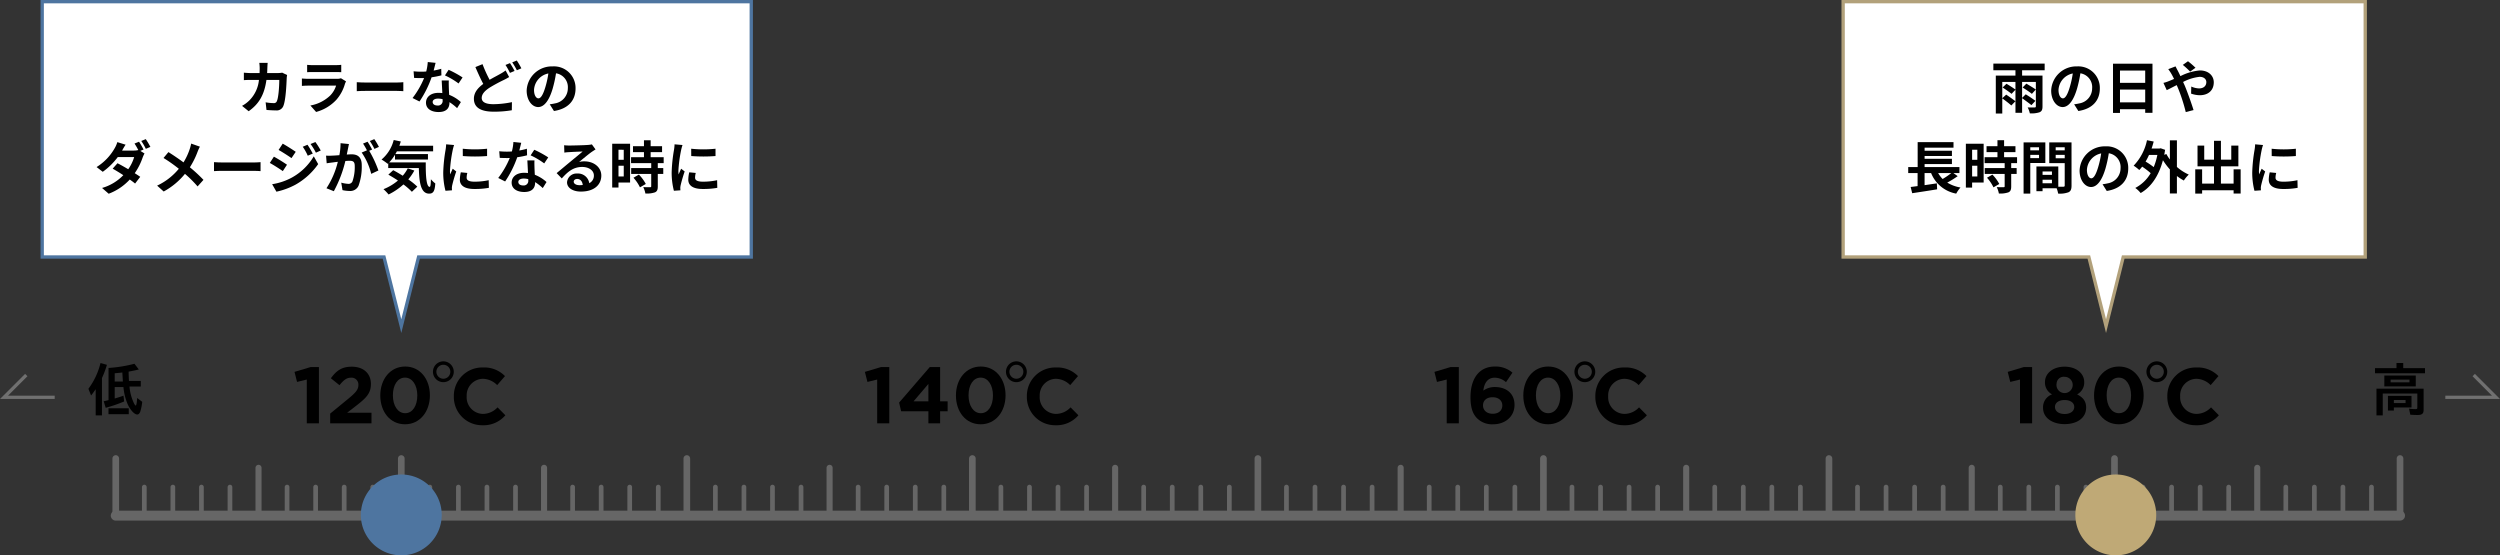 <svg xmlns="http://www.w3.org/2000/svg" width="752.412" height="167.142" viewBox="0 0 752.412 167.142">
  <rect x="0" y="0" width="752.412" height="167.142" fill="#333333" stroke="none"/>
  <g id="img-temperature" transform="translate(14109.207 -917.982)">
    <path id="パス_19454" data-name="パス 19454" d="M74.243,516.051H177.114l5.2,20.8,5.2-20.8H287.643V439.2H74.243Z" transform="translate(-14170.747 479.283)" fill="#fff" stroke="#4e75a0" stroke-miterlimit="10" stroke-width="1"/>
    <path id="パス_19455" data-name="パス 19455" d="M862.1,439.2H704.967v76.852h73.949l5.172,20.8,5.172-20.8H862.1Z" transform="translate(-14259.454 479.283)" fill="#fff" stroke="#b2a17b" stroke-miterlimit="10" stroke-width="1"/>
    <path id="パス_19512" data-name="パス 19512" d="M0,0V17.187" transform="translate(-13988.434 1055.979)" fill="none" stroke="#666" stroke-linecap="round" stroke-width="2"/>
    <path id="パス_19513" data-name="パス 19513" d="M0,0V17.187" transform="translate(-14074.369 1055.979)" fill="none" stroke="#666" stroke-linecap="round" stroke-width="2"/>
    <path id="パス_19514" data-name="パス 19514" d="M0,0V8.594" transform="translate(-14065.775 1064.573)" fill="none" stroke="#666" stroke-linecap="round" stroke-width="1.414"/>
    <path id="パス_19515" data-name="パス 19515" d="M0,0V8.594" transform="translate(-14057.182 1064.573)" fill="none" stroke="#666" stroke-linecap="round" stroke-width="1.414"/>
    <path id="パス_19516" data-name="パス 19516" d="M0,0V8.594" transform="translate(-14048.589 1064.573)" fill="none" stroke="#666" stroke-linecap="round" stroke-width="1.414"/>
    <path id="パス_19517" data-name="パス 19517" d="M0,0V8.594" transform="translate(-14039.995 1064.573)" fill="none" stroke="#666" stroke-linecap="round" stroke-width="1.414"/>
    <path id="パス_19518" data-name="パス 19518" d="M0,0V8.594" transform="translate(-14022.808 1064.573)" fill="none" stroke="#666" stroke-linecap="round" stroke-width="1.414"/>
    <path id="パス_19519" data-name="パス 19519" d="M0,0V8.594" transform="translate(-14014.214 1064.573)" fill="none" stroke="#666" stroke-linecap="round" stroke-width="1.414"/>
    <path id="パス_19520" data-name="パス 19520" d="M0,0V8.594" transform="translate(-14005.62 1064.573)" fill="none" stroke="#666" stroke-linecap="round" stroke-width="1.414"/>
    <path id="パス_19521" data-name="パス 19521" d="M0,0V8.594" transform="translate(-13997.027 1064.573)" fill="none" stroke="#666" stroke-linecap="round" stroke-width="1.414"/>
    <path id="パス_19522" data-name="パス 19522" d="M0,0V14.387" transform="translate(-14031.401 1058.78)" fill="none" stroke="#666" stroke-linecap="round" stroke-width="1.83"/>
    <path id="パス_19523" data-name="パス 19523" d="M0,0V17.187" transform="translate(-13902.498 1055.979)" fill="none" stroke="#666" stroke-linecap="round" stroke-width="2"/>
    <path id="パス_19524" data-name="パス 19524" d="M0,0V8.594" transform="translate(-13979.84 1064.573)" fill="none" stroke="#666" stroke-linecap="round" stroke-width="1.414"/>
    <path id="パス_19525" data-name="パス 19525" d="M0,0V8.594" transform="translate(-13971.246 1064.573)" fill="none" stroke="#666" stroke-linecap="round" stroke-width="1.414"/>
    <path id="パス_19526" data-name="パス 19526" d="M0,0V8.594" transform="translate(-13962.652 1064.573)" fill="none" stroke="#666" stroke-linecap="round" stroke-width="1.414"/>
    <path id="パス_19527" data-name="パス 19527" d="M0,0V8.594" transform="translate(-13954.06 1064.573)" fill="none" stroke="#666" stroke-linecap="round" stroke-width="1.414"/>
    <path id="パス_19528" data-name="パス 19528" d="M0,0V8.594" transform="translate(-13936.872 1064.573)" fill="none" stroke="#666" stroke-linecap="round" stroke-width="1.414"/>
    <path id="パス_19529" data-name="パス 19529" d="M0,0V8.594" transform="translate(-13928.278 1064.573)" fill="none" stroke="#666" stroke-linecap="round" stroke-width="1.414"/>
    <path id="パス_19530" data-name="パス 19530" d="M0,0V8.594" transform="translate(-13919.685 1064.573)" fill="none" stroke="#666" stroke-linecap="round" stroke-width="1.414"/>
    <path id="パス_19531" data-name="パス 19531" d="M0,0V8.594" transform="translate(-13911.091 1064.573)" fill="none" stroke="#666" stroke-linecap="round" stroke-width="1.414"/>
    <path id="パス_19532" data-name="パス 19532" d="M0,0V14.387" transform="translate(-13945.466 1058.78)" fill="none" stroke="#666" stroke-linecap="round" stroke-width="1.83"/>
    <path id="パス_19533" data-name="パス 19533" d="M0,0V17.187" transform="translate(-13816.562 1055.979)" fill="none" stroke="#666" stroke-linecap="round" stroke-width="2"/>
    <path id="パス_19534" data-name="パス 19534" d="M0,0V8.594" transform="translate(-13893.904 1064.573)" fill="none" stroke="#666" stroke-linecap="round" stroke-width="1.414"/>
    <path id="パス_19535" data-name="パス 19535" d="M0,0V8.594" transform="translate(-13885.311 1064.573)" fill="none" stroke="#666" stroke-linecap="round" stroke-width="1.414"/>
    <path id="パス_19536" data-name="パス 19536" d="M0,0V8.594" transform="translate(-13876.717 1064.573)" fill="none" stroke="#666" stroke-linecap="round" stroke-width="1.414"/>
    <path id="パス_19537" data-name="パス 19537" d="M0,0V8.594" transform="translate(-13868.123 1064.573)" fill="none" stroke="#666" stroke-linecap="round" stroke-width="1.414"/>
    <path id="パス_19538" data-name="パス 19538" d="M0,0V8.594" transform="translate(-13850.937 1064.573)" fill="none" stroke="#666" stroke-linecap="round" stroke-width="1.414"/>
    <path id="パス_19539" data-name="パス 19539" d="M0,0V8.594" transform="translate(-13842.343 1064.573)" fill="none" stroke="#666" stroke-linecap="round" stroke-width="1.414"/>
    <path id="パス_19540" data-name="パス 19540" d="M0,0V8.594" transform="translate(-13833.749 1064.573)" fill="none" stroke="#666" stroke-linecap="round" stroke-width="1.414"/>
    <path id="パス_19541" data-name="パス 19541" d="M0,0V8.594" transform="translate(-13825.155 1064.573)" fill="none" stroke="#666" stroke-linecap="round" stroke-width="1.414"/>
    <path id="パス_19542" data-name="パス 19542" d="M0,0V14.387" transform="translate(-13859.53 1058.78)" fill="none" stroke="#666" stroke-linecap="round" stroke-width="1.83"/>
    <path id="パス_19543" data-name="パス 19543" d="M0,0V17.187" transform="translate(-13730.626 1055.979)" fill="none" stroke="#666" stroke-linecap="round" stroke-width="2"/>
    <path id="パス_19544" data-name="パス 19544" d="M0,0V8.594" transform="translate(-13807.969 1064.573)" fill="none" stroke="#666" stroke-linecap="round" stroke-width="1.414"/>
    <path id="パス_19545" data-name="パス 19545" d="M0,0V8.594" transform="translate(-13799.375 1064.573)" fill="none" stroke="#666" stroke-linecap="round" stroke-width="1.414"/>
    <path id="パス_19546" data-name="パス 19546" d="M0,0V8.594" transform="translate(-13790.781 1064.573)" fill="none" stroke="#666" stroke-linecap="round" stroke-width="1.414"/>
    <path id="パス_19547" data-name="パス 19547" d="M0,0V8.594" transform="translate(-13782.188 1064.573)" fill="none" stroke="#666" stroke-linecap="round" stroke-width="1.414"/>
    <path id="パス_19548" data-name="パス 19548" d="M0,0V8.594" transform="translate(-13765.001 1064.573)" fill="none" stroke="#666" stroke-linecap="round" stroke-width="1.414"/>
    <path id="パス_19549" data-name="パス 19549" d="M0,0V8.594" transform="translate(-13756.407 1064.573)" fill="none" stroke="#666" stroke-linecap="round" stroke-width="1.414"/>
    <path id="パス_19550" data-name="パス 19550" d="M0,0V8.594" transform="translate(-13747.813 1064.573)" fill="none" stroke="#666" stroke-linecap="round" stroke-width="1.414"/>
    <path id="パス_19551" data-name="パス 19551" d="M0,0V8.594" transform="translate(-13739.22 1064.573)" fill="none" stroke="#666" stroke-linecap="round" stroke-width="1.414"/>
    <path id="パス_19552" data-name="パス 19552" d="M0,0V14.387" transform="translate(-13773.594 1058.78)" fill="none" stroke="#666" stroke-linecap="round" stroke-width="1.83"/>
    <path id="パス_19553" data-name="パス 19553" d="M0,0V17.187" transform="translate(-13644.69 1055.979)" fill="none" stroke="#666" stroke-linecap="round" stroke-width="2"/>
    <path id="パス_19554" data-name="パス 19554" d="M0,0V8.594" transform="translate(-13722.032 1064.573)" fill="none" stroke="#666" stroke-linecap="round" stroke-width="1.414"/>
    <path id="パス_19555" data-name="パス 19555" d="M0,0V8.594" transform="translate(-13713.439 1064.573)" fill="none" stroke="#666" stroke-linecap="round" stroke-width="1.414"/>
    <path id="パス_19556" data-name="パス 19556" d="M0,0V8.594" transform="translate(-13704.846 1064.573)" fill="none" stroke="#666" stroke-linecap="round" stroke-width="1.414"/>
    <path id="パス_19557" data-name="パス 19557" d="M0,0V8.594" transform="translate(-13696.252 1064.573)" fill="none" stroke="#666" stroke-linecap="round" stroke-width="1.414"/>
    <path id="パス_19558" data-name="パス 19558" d="M0,0V8.594" transform="translate(-13679.064 1064.573)" fill="none" stroke="#666" stroke-linecap="round" stroke-width="1.414"/>
    <path id="パス_19559" data-name="パス 19559" d="M0,0V8.594" transform="translate(-13670.472 1064.573)" fill="none" stroke="#666" stroke-linecap="round" stroke-width="1.414"/>
    <path id="パス_19560" data-name="パス 19560" d="M0,0V8.594" transform="translate(-13661.878 1064.573)" fill="none" stroke="#666" stroke-linecap="round" stroke-width="1.414"/>
    <path id="パス_19561" data-name="パス 19561" d="M0,0V8.594" transform="translate(-13653.284 1064.573)" fill="none" stroke="#666" stroke-linecap="round" stroke-width="1.414"/>
    <path id="パス_19562" data-name="パス 19562" d="M0,0V14.387" transform="translate(-13687.658 1058.78)" fill="none" stroke="#666" stroke-linecap="round" stroke-width="1.83"/>
    <path id="パス_19563" data-name="パス 19563" d="M0,0V17.187" transform="translate(-13558.755 1055.979)" fill="none" stroke="#666" stroke-linecap="round" stroke-width="2"/>
    <path id="パス_19564" data-name="パス 19564" d="M0,0V8.594" transform="translate(-13636.097 1064.573)" fill="none" stroke="#666" stroke-linecap="round" stroke-width="1.414"/>
    <path id="パス_19565" data-name="パス 19565" d="M0,0V8.594" transform="translate(-13627.503 1064.573)" fill="none" stroke="#666" stroke-linecap="round" stroke-width="1.414"/>
    <path id="パス_19566" data-name="パス 19566" d="M0,0V8.594" transform="translate(-13618.91 1064.573)" fill="none" stroke="#666" stroke-linecap="round" stroke-width="1.414"/>
    <path id="パス_19567" data-name="パス 19567" d="M0,0V8.594" transform="translate(-13610.316 1064.573)" fill="none" stroke="#666" stroke-linecap="round" stroke-width="1.414"/>
    <path id="パス_19568" data-name="パス 19568" d="M0,0V8.594" transform="translate(-13593.129 1064.573)" fill="none" stroke="#666" stroke-linecap="round" stroke-width="1.414"/>
    <path id="パス_19569" data-name="パス 19569" d="M0,0V8.594" transform="translate(-13584.535 1064.573)" fill="none" stroke="#666" stroke-linecap="round" stroke-width="1.414"/>
    <path id="パス_19570" data-name="パス 19570" d="M0,0V8.594" transform="translate(-13575.942 1064.573)" fill="none" stroke="#666" stroke-linecap="round" stroke-width="1.414"/>
    <path id="パス_19571" data-name="パス 19571" d="M0,0V8.594" transform="translate(-13567.349 1064.573)" fill="none" stroke="#666" stroke-linecap="round" stroke-width="1.414"/>
    <path id="パス_19572" data-name="パス 19572" d="M0,0V14.387" transform="translate(-13601.723 1058.78)" fill="none" stroke="#666" stroke-linecap="round" stroke-width="1.83"/>
    <path id="パス_19573" data-name="パス 19573" d="M0,0V17.187" transform="translate(-13472.819 1055.979)" fill="none" stroke="#666" stroke-linecap="round" stroke-width="2"/>
    <path id="パス_19574" data-name="パス 19574" d="M0,0V8.594" transform="translate(-13550.161 1064.573)" fill="none" stroke="#666" stroke-linecap="round" stroke-width="1.414"/>
    <path id="パス_19575" data-name="パス 19575" d="M0,0V8.594" transform="translate(-13541.567 1064.573)" fill="none" stroke="#666" stroke-linecap="round" stroke-width="1.414"/>
    <path id="パス_19576" data-name="パス 19576" d="M0,0V8.594" transform="translate(-13532.974 1064.573)" fill="none" stroke="#666" stroke-linecap="round" stroke-width="1.414"/>
    <path id="パス_19577" data-name="パス 19577" d="M0,0V8.594" transform="translate(-13524.381 1064.573)" fill="none" stroke="#666" stroke-linecap="round" stroke-width="1.414"/>
    <path id="パス_19578" data-name="パス 19578" d="M0,0V8.594" transform="translate(-13507.193 1064.573)" fill="none" stroke="#666" stroke-linecap="round" stroke-width="1.414"/>
    <path id="パス_19579" data-name="パス 19579" d="M0,0V8.594" transform="translate(-13498.6 1064.573)" fill="none" stroke="#666" stroke-linecap="round" stroke-width="1.414"/>
    <path id="パス_19580" data-name="パス 19580" d="M0,0V8.594" transform="translate(-13490.006 1064.573)" fill="none" stroke="#666" stroke-linecap="round" stroke-width="1.414"/>
    <path id="パス_19581" data-name="パス 19581" d="M0,0V8.594" transform="translate(-13481.413 1064.573)" fill="none" stroke="#666" stroke-linecap="round" stroke-width="1.414"/>
    <path id="パス_19582" data-name="パス 19582" d="M0,0V14.387" transform="translate(-13515.787 1058.78)" fill="none" stroke="#666" stroke-linecap="round" stroke-width="1.83"/>
    <path id="パス_19583" data-name="パス 19583" d="M0,0V17.187" transform="translate(-13386.883 1055.979)" fill="none" stroke="#666" stroke-linecap="round" stroke-width="2"/>
    <path id="パス_19584" data-name="パス 19584" d="M0,0V8.594" transform="translate(-13464.226 1064.573)" fill="none" stroke="#666" stroke-linecap="round" stroke-width="1.414"/>
    <path id="パス_19585" data-name="パス 19585" d="M0,0V8.594" transform="translate(-13455.632 1064.573)" fill="none" stroke="#666" stroke-linecap="round" stroke-width="1.414"/>
    <path id="パス_19586" data-name="パス 19586" d="M0,0V8.594" transform="translate(-13447.038 1064.573)" fill="none" stroke="#666" stroke-linecap="round" stroke-width="1.414"/>
    <path id="パス_19587" data-name="パス 19587" d="M0,0V8.594" transform="translate(-13438.444 1064.573)" fill="none" stroke="#666" stroke-linecap="round" stroke-width="1.414"/>
    <path id="パス_19588" data-name="パス 19588" d="M0,0V8.594" transform="translate(-13421.258 1064.573)" fill="none" stroke="#666" stroke-linecap="round" stroke-width="1.414"/>
    <path id="パス_19589" data-name="パス 19589" d="M0,0V8.594" transform="translate(-13412.664 1064.573)" fill="none" stroke="#666" stroke-linecap="round" stroke-width="1.414"/>
    <path id="パス_19590" data-name="パス 19590" d="M0,0V8.594" transform="translate(-13404.07 1064.573)" fill="none" stroke="#666" stroke-linecap="round" stroke-width="1.414"/>
    <path id="パス_19591" data-name="パス 19591" d="M0,0V8.594" transform="translate(-13395.477 1064.573)" fill="none" stroke="#666" stroke-linecap="round" stroke-width="1.414"/>
    <path id="パス_19592" data-name="パス 19592" d="M0,0V14.387" transform="translate(-13429.852 1058.78)" fill="none" stroke="#666" stroke-linecap="round" stroke-width="1.83"/>
    <path id="パス_19593" data-name="パス 19593" d="M0,0H687.486" transform="translate(-14074.369 1073.166)" fill="none" stroke="#666" stroke-linecap="round" stroke-width="3"/>
    <path id="パス_19456" data-name="パス 19456" d="M92.612,573.651l-.123.158c-.648.929-.876,1.243-1.262,1.717l-.805-2.015a21.484,21.484,0,0,0,3.644-7.76l1.927.543a27.942,27.942,0,0,1-1.489,3.977v11.246H92.612Zm9.583,4.4A17,17,0,0,1,100.968,573H98.34v3.435c.963-.281,1.91-.578,2.645-.859l.192,1.751a45.692,45.692,0,0,1-5.553,1.909l-.6-1.979c.351-.07.771-.158,1.454-.333v-9.688a40.478,40.478,0,0,0,7.8-1.261l1.314,1.717c-.841.227-1.892.437-3.066.648,0,.666.035,1.647.1,2.8h3.557v1.682h-3.4a14.356,14.356,0,0,0,1.419,5.186c.211.368.351.542.455.542.193,0,.351-.77.438-2.276l1.524,1.156a14.222,14.222,0,0,1-.6,2.978c-.21.543-.525.841-.893.841C104.261,581.255,103,579.871,102.194,578.049Zm-5.728,1.314h6.1v1.787h-6.1Zm4.327-8.042c-.052-.77-.1-1.664-.157-2.715-.877.1-1.787.192-2.3.228v2.487Z" transform="translate(-14173.022 461.484)"/>
    <path id="パス_19457" data-name="パス 19457" d="M157.792,464.3a7.439,7.439,0,0,0-.12.912c-.069,1.856-.275,6.652-1.014,8.406a2.117,2.117,0,0,1-2.218,1.323c-.98,0-2.011-.069-2.853-.137l-.258-2.3a14.148,14.148,0,0,0,2.406.242.914.914,0,0,0,.98-.6c.5-1.082.722-4.52.722-6.378H151.57c-.637,4.539-2.27,7.237-5.347,9.421l-1.994-1.616a9.856,9.856,0,0,0,2.252-1.684,10.116,10.116,0,0,0,2.837-6.121h-2.27c-.584,0-1.53,0-2.269.07v-2.252c.722.07,1.616.12,2.269.12h2.459c.017-.481.034-.981.034-1.5a12.707,12.707,0,0,0-.12-1.581h2.527c-.052.394-.085,1.117-.1,1.529-.017.534-.034,1.049-.069,1.548h3.231a8.3,8.3,0,0,0,1.307-.12Z" transform="translate(-14180.59 476.269)"/>
    <path id="パス_19458" data-name="パス 19458" d="M178.477,466.31a6.359,6.359,0,0,0-.327.722,12.355,12.355,0,0,1-2.544,4.762,12.874,12.874,0,0,1-6.138,3.713l-1.72-1.943a11.586,11.586,0,0,0,5.966-3.008,7.443,7.443,0,0,0,1.77-2.974h-8.3c-.412,0-1.272.017-1.994.086v-2.235c.722.07,1.461.1,1.994.1h8.51a3.6,3.6,0,0,0,1.255-.173Zm-11.707-4.986a14.5,14.5,0,0,0,1.788.087h6.619a16.2,16.2,0,0,0,1.856-.087v2.218c-.464-.034-1.272-.051-1.891-.051h-6.584c-.55,0-1.29.016-1.788.051Z" transform="translate(-14183.538 476.171)"/>
    <path id="パス_19459" data-name="パス 19459" d="M184.409,467.406c.619.052,1.873.1,2.767.1h9.232c.791,0,1.564-.069,2.011-.1v2.7c-.413-.018-1.289-.087-2.011-.087h-9.232c-.98,0-2.131.034-2.767.087Z" transform="translate(-14186.241 475.316)"/>
    <path id="パス_19460" data-name="パス 19460" d="M212.63,464.351a25.192,25.192,0,0,1-2.957.584,31.4,31.4,0,0,1-3.645,7.288l-2.08-1.048a26,26,0,0,0,3.473-6.017c-.293.018-.584.018-.877.018-.7,0-1.392-.018-2.131-.052l-.155-1.994a21.406,21.406,0,0,0,2.269.12c.5,0,1.014-.017,1.53-.052a14.442,14.442,0,0,0,.465-2.853l2.355.241c-.137.55-.344,1.409-.584,2.32a17.991,17.991,0,0,0,2.287-.533Zm2.234,1.53c-.052.722-.017,1.427,0,2.183.017.482.052,1.307.1,2.149a11.335,11.335,0,0,1,3.524,2.183l-1.134,1.823a15.151,15.151,0,0,0-2.3-1.8v.154c0,1.582-.86,2.82-3.284,2.82-2.115,0-3.782-.946-3.782-2.82,0-1.667,1.392-2.956,3.765-2.956.4,0,.791.034,1.152.069-.052-1.272-.138-2.768-.189-3.8Zm-1.873,5.639a6.022,6.022,0,0,0-1.375-.173c-.981,0-1.616.412-1.616,1.014,0,.636.533,1.066,1.461,1.066a1.377,1.377,0,0,0,1.53-1.58Zm4.8-4.728a22.754,22.754,0,0,0-4.091-2.424l1.1-1.685a30.74,30.74,0,0,1,4.2,2.3Z" transform="translate(-14188.989 476.309)"/>
    <path id="パス_19461" data-name="パス 19461" d="M236.035,464.789c-.516.31-1.048.6-1.684.912a46.8,46.8,0,0,0-4.212,2.286c-1.409.928-2.355,1.909-2.355,3.095,0,1.221,1.17,1.873,3.542,1.873a28.524,28.524,0,0,0,5.552-.618l-.034,2.441a31.375,31.375,0,0,1-5.466.43c-3.387,0-5.948-.946-5.948-3.886,0-1.874,1.186-3.266,2.819-4.469-.773-1.444-1.6-3.266-2.372-5.071l2.149-.877a39.8,39.8,0,0,0,2.131,4.71c1.256-.738,2.459-1.34,3.249-1.8a11.231,11.231,0,0,0,1.564-1.014Zm.259-4.194a25.386,25.386,0,0,1,1.375,2.355l-1.392.585a20.644,20.644,0,0,0-1.341-2.39Zm2.045-.791a23.111,23.111,0,0,1,1.376,2.355l-1.359.584a18.222,18.222,0,0,0-1.392-2.372Z" transform="translate(-14192.01 476.385)"/>
    <path id="パス_19462" data-name="パス 19462" d="M250.853,473.279c.653-.085,1.135-.172,1.582-.275a4.608,4.608,0,0,0,3.868-4.555,4.214,4.214,0,0,0-3.559-4.5,36.964,36.964,0,0,1-1.014,4.624c-1.014,3.438-2.493,5.535-4.349,5.535-1.874,0-3.473-2.079-3.473-4.95a7.591,7.591,0,0,1,7.839-7.289,6.5,6.5,0,0,1,6.876,6.652c0,3.577-2.2,6.12-6.5,6.773Zm-1.323-5.157a27.315,27.315,0,0,0,.911-4.125,5.336,5.336,0,0,0-4.315,4.934c0,1.719.688,2.561,1.323,2.561C248.155,471.492,248.843,470.426,249.53,468.122Z" transform="translate(-14194.609 476.095)"/>
    <path id="パス_19463" data-name="パス 19463" d="M106.457,490.886l1.255.773a9.275,9.275,0,0,0-.567,1.238,18.782,18.782,0,0,1-2.373,4.693c.637.412,1.221.791,1.651,1.1l-1.548,2.028c-.412-.361-.98-.773-1.6-1.22a16.529,16.529,0,0,1-6.344,4.281l-1.994-1.737a14.362,14.362,0,0,0,6.394-3.851c-1.152-.756-2.32-1.461-3.2-1.959L99.58,494.6c.911.464,2.081,1.117,3.232,1.805a12.533,12.533,0,0,0,1.787-3.662H99.666a20.536,20.536,0,0,1-4.521,4.435l-1.856-1.427a15.944,15.944,0,0,0,5.466-5.707,7.939,7.939,0,0,0,.773-1.8l2.493.773c-.412.6-.842,1.375-1.049,1.753l-.017.017h3.525a5.661,5.661,0,0,0,1.358-.155,19.4,19.4,0,0,0-1.135-1.959l1.359-.551a25.294,25.294,0,0,1,1.358,2.356Zm1.633-3.541a22.567,22.567,0,0,1,1.392,2.337l-1.375.585a16.364,16.364,0,0,0-1.375-2.373Z" transform="translate(-14173.426 472.511)"/>
    <path id="パス_19464" data-name="パス 19464" d="M127.365,489.832a13.614,13.614,0,0,0-.7,1.531,24.543,24.543,0,0,1-2.321,4.675,44.634,44.634,0,0,1,4.091,3.782l-1.77,1.977a34.386,34.386,0,0,0-3.8-3.782,21.485,21.485,0,0,1-6.4,5.312l-1.977-1.77a18.751,18.751,0,0,0,6.532-5.071,44.49,44.49,0,0,0-4.607-3.25l1.479-1.77c1.375.86,3.145,2.063,4.538,3.095a18.722,18.722,0,0,0,1.891-4.074,12.4,12.4,0,0,0,.412-1.582Z" transform="translate(-14176.407 472.292)"/>
    <path id="パス_19465" data-name="パス 19465" d="M134.409,495.406c.619.052,1.873.1,2.767.1h9.232c.791,0,1.564-.069,2.011-.1v2.7c-.412-.018-1.289-.087-2.011-.087h-9.232c-.98,0-2.131.034-2.767.087Z" transform="translate(-14179.209 471.378)"/>
    <path id="パス_19466" data-name="パス 19466" d="M159.123,495.187l-1.255,1.925c-.98-.688-2.768-1.84-3.92-2.458l1.237-1.892C156.355,493.382,158.247,494.568,159.123,495.187Zm1.375,3.919a17.4,17.4,0,0,0,6.688-6.447L168.509,495a20.73,20.73,0,0,1-6.824,6.189,21.636,21.636,0,0,1-5.742,2.114l-1.289-2.252A18.438,18.438,0,0,0,160.5,499.106Zm1.256-7.8-1.273,1.891c-.962-.67-2.75-1.822-3.885-2.458l1.238-1.891C158.969,489.462,160.859,490.682,161.754,491.3Zm5.123.533-1.5.637a15.5,15.5,0,0,0-1.512-2.7l1.427-.6A25.88,25.88,0,0,1,166.876,491.834Zm2.406-.928-1.461.653a16.517,16.517,0,0,0-1.616-2.612l1.461-.6A22.1,22.1,0,0,1,169.283,490.906Z" transform="translate(-14181.957 472.371)"/>
    <path id="パス_19467" data-name="パス 19467" d="M180.542,488.822c-.1.448-.206.981-.292,1.41-.1.516-.241,1.134-.361,1.753.567-.034,1.083-.069,1.427-.069,1.805,0,3.077.808,3.077,3.249a16.648,16.648,0,0,1-.962,6.206,2.72,2.72,0,0,1-2.8,1.564,9.636,9.636,0,0,1-2.029-.241l-.378-2.252a9.93,9.93,0,0,0,2.1.361,1.252,1.252,0,0,0,1.273-.74,13,13,0,0,0,.687-4.658c0-1.359-.584-1.548-1.65-1.548-.276,0-.688.034-1.17.069a36.884,36.884,0,0,1-3.473,9.094l-2.217-.894a25.285,25.285,0,0,0,3.421-7.959c-.6.069-1.135.138-1.462.189-.481.052-1.358.172-1.891.258l-.19-2.3a15.824,15.824,0,0,0,1.806,0c.533-.018,1.341-.069,2.2-.138a18.784,18.784,0,0,0,.36-3.61Zm6.1,2.029a33.834,33.834,0,0,1,2.768,5.93l-2.166,1.015a19.276,19.276,0,0,0-2.871-6.412l1.582-.67a19.1,19.1,0,0,0-1.17-2.029l1.359-.567c.43.636,1.031,1.72,1.375,2.356Zm1.564-.567a17.093,17.093,0,0,0-1.392-2.372l1.358-.567a20.14,20.14,0,0,1,1.392,2.337Z" transform="translate(-14184.728 472.511)"/>
    <path id="パス_19468" data-name="パス 19468" d="M206.394,494.383c-.034,4.126.189,7.374,1.186,7.374.258-.016.327-.91.361-2.3a8.273,8.273,0,0,0,1.324,1.271c-.156,2.149-.516,3.061-1.84,3.061-2.509,0-3.009-3.284-3.112-7.685H195.1v-1.427l-.155.138a16.973,16.973,0,0,0-1.857-1.29,11.3,11.3,0,0,0,3.663-5.878l2.131.446c-.137.43-.275.86-.43,1.273h10.159v1.7H197.7c-.138.275-.293.551-.447.808h9.8v1.65h-9.919V492.08a13.758,13.758,0,0,1-1.737,2.3Zm-3.438,2.459a15.543,15.543,0,0,1-1.822,2.664,19.741,19.741,0,0,1,2.716,2.184l-1.633,1.547a19.692,19.692,0,0,0-2.545-2.217,19.178,19.178,0,0,1-4.47,3.026,13.4,13.4,0,0,0-1.53-1.6,15.256,15.256,0,0,0,4.349-2.6c-.981-.654-1.977-1.256-2.888-1.771l1.461-1.341c.894.464,1.891,1.048,2.871,1.667a11.248,11.248,0,0,0,1.513-2.217Z" transform="translate(-14187.462 472.469)"/>
    <path id="パス_19469" data-name="パス 19469" d="M217.955,489.37a14.382,14.382,0,0,0-.413,1.513,42.093,42.093,0,0,0-.825,6.241,8.214,8.214,0,0,0,.069,1.1c.241-.6.516-1.169.756-1.72l1.066.826a40.656,40.656,0,0,0-1.22,4.176,5.033,5.033,0,0,0-.1.791c.017.189.017.464.035.706l-1.96.137a21.737,21.737,0,0,1-.67-5.57,47.2,47.2,0,0,1,.7-6.738,12.717,12.717,0,0,0,.172-1.667Zm3.987,8.407a5.635,5.635,0,0,0-.205,1.427c0,.757.653,1.2,2.372,1.2a19.617,19.617,0,0,0,4.263-.446l.052,2.3a23.662,23.662,0,0,1-4.4.344c-2.94,0-4.332-1.066-4.332-2.8a10.5,10.5,0,0,1,.292-2.217Zm5.948-7.289v2.2a47.335,47.335,0,0,1-7.306,0l-.017-2.2A34.746,34.746,0,0,0,227.891,490.488Z" transform="translate(-14190.5 472.255)"/>
    <path id="パス_19470" data-name="パス 19470" d="M242.63,492.35a25.173,25.173,0,0,1-2.957.584,31.392,31.392,0,0,1-3.645,7.288l-2.08-1.048a26,26,0,0,0,3.473-6.017c-.293.018-.584.018-.877.018-.7,0-1.392-.018-2.131-.052l-.155-1.994a21.419,21.419,0,0,0,2.269.121c.5,0,1.014-.018,1.53-.052a14.442,14.442,0,0,0,.465-2.853l2.355.241c-.137.55-.344,1.409-.584,2.32a18,18,0,0,0,2.287-.533Zm2.234,1.53c-.052.722-.017,1.427,0,2.183.017.482.052,1.307.1,2.149a11.334,11.334,0,0,1,3.524,2.183l-1.134,1.823a15.151,15.151,0,0,0-2.3-1.8v.154c0,1.582-.86,2.82-3.284,2.82-2.115,0-3.782-.946-3.782-2.82,0-1.667,1.392-2.956,3.765-2.956.4,0,.791.034,1.152.069-.052-1.272-.138-2.768-.189-3.8Zm-1.873,5.639a6.022,6.022,0,0,0-1.375-.173c-.981,0-1.616.413-1.616,1.014,0,.636.533,1.066,1.461,1.066a1.377,1.377,0,0,0,1.531-1.58Zm4.8-4.728a22.754,22.754,0,0,0-4.091-2.424l1.1-1.684a30.649,30.649,0,0,1,4.2,2.3Z" transform="translate(-14193.209 472.371)"/>
    <path id="パス_19471" data-name="パス 19471" d="M266.116,490.7q-.619.387-1.187.774c-.911.635-2.7,2.148-3.764,3.008a5.722,5.722,0,0,1,1.6-.189c2.888,0,5.088,1.806,5.088,4.28,0,2.682-2.046,4.813-6.154,4.813-2.373,0-4.161-1.083-4.161-2.784a2.861,2.861,0,0,1,3.06-2.648,3.427,3.427,0,0,1,3.627,2.905,2.481,2.481,0,0,0,1.393-2.321c0-1.531-1.548-2.562-3.524-2.562-2.613,0-4.315,1.393-6.138,3.455l-1.547-1.6c1.2-.981,3.248-2.716,4.263-3.541.945-.791,2.716-2.218,3.559-2.956-.877.016-3.215.119-4.109.188a11.229,11.229,0,0,0-1.392.138l-.069-2.218a15.311,15.311,0,0,0,1.548.087c.894,0,4.538-.087,5.5-.172a8.308,8.308,0,0,0,1.306-.172Zm-3.851,10.709c-.1-1.1-.74-1.822-1.668-1.822-.636,0-1.048.379-1.048.809,0,.636.722,1.066,1.72,1.066A8.977,8.977,0,0,0,262.265,501.407Z" transform="translate(-14196.086 472.253)"/>
    <path id="パス_19472" data-name="パス 19472" d="M279.249,500.463h-3.49v1.512h-1.891v-13.2h5.38Zm-3.49-9.868v3.026h1.582V490.6Zm1.582,8.045v-3.232H275.76v3.232Zm10.245-4.023V496.1h1.65v1.77h-1.65v3.748c0,.98-.189,1.5-.859,1.8a7.611,7.611,0,0,1-2.871.345,6.912,6.912,0,0,0-.653-1.927c.825.035,1.788.035,2.045.035.276,0,.362-.07.362-.309v-3.7h-6.034V496.1h6.034v-1.479h-6.069V492.83h3.885v-1.513h-3.3V489.53h3.3v-1.8h2.012v1.8h3.438v1.787h-3.438v1.513h3.92v1.787Zm-5.691,3.455a11.827,11.827,0,0,1,2.081,2.82l-1.753,1.014a12.144,12.144,0,0,0-1.96-2.888Z" transform="translate(-14198.823 472.458)"/>
    <path id="パス_19473" data-name="パス 19473" d="M297.955,489.37a14.381,14.381,0,0,0-.413,1.513,42.091,42.091,0,0,0-.825,6.241,8.212,8.212,0,0,0,.069,1.1c.241-.6.516-1.169.756-1.72l1.066.826a40.653,40.653,0,0,0-1.22,4.176,5.031,5.031,0,0,0-.1.791c.017.189.017.464.035.706l-1.96.137a21.739,21.739,0,0,1-.67-5.57,47.207,47.207,0,0,1,.7-6.738,12.717,12.717,0,0,0,.172-1.667Zm3.987,8.407a5.637,5.637,0,0,0-.205,1.427c0,.757.653,1.2,2.372,1.2a19.616,19.616,0,0,0,4.263-.446l.052,2.3a23.662,23.662,0,0,1-4.4.344c-2.94,0-4.332-1.066-4.332-2.8a10.5,10.5,0,0,1,.292-2.217Zm5.948-7.289v2.2a47.336,47.336,0,0,1-7.306,0l-.017-2.2A34.746,34.746,0,0,0,307.891,490.488Z" transform="translate(-14201.751 472.255)"/>
    <path id="パス_19474" data-name="パス 19474" d="M766.23,462.9v1.6h6.138v9.265c0,.98-.205,1.462-.889,1.771a7.712,7.712,0,0,1-2.924.327,7.03,7.03,0,0,0-.65-1.787c.837.034,1.812.034,2.086.016.29-.016.376-.086.376-.344V466.4H766.23v4.812l1.094-1.084c.907.568,2.24,1.445,2.907,1.977l-1.2,1.289c-.632-.532-1.9-1.443-2.8-2.1v4.4h-2v-6.945L763.048,470c-.6-.515-1.812-1.34-2.685-1.925l1.164-1.117c.837.5,2.035,1.255,2.7,1.753v-2.3h-3.967v4.9l1.18-1.084c.872.585,2.121,1.478,2.771,1.994l-1.231,1.273c-.616-.567-1.83-1.5-2.719-2.149v4.573h-1.948V464.5h5.915v-1.6h-6.651v-2.011h15.441V462.9Zm1.282,4.023c.871.516,2.172,1.289,2.838,1.771L769.171,470c-.615-.515-1.881-1.34-2.788-1.925Z" transform="translate(-14266.854 476.233)"/>
    <path id="パス_19475" data-name="パス 19475" d="M784.738,473.279c.65-.085,1.128-.172,1.573-.274a4.6,4.6,0,0,0,3.847-4.556,4.209,4.209,0,0,0-3.539-4.5,37.321,37.321,0,0,1-1.009,4.624c-1.009,3.439-2.48,5.535-4.326,5.535-1.864,0-3.455-2.079-3.455-4.95a7.568,7.568,0,0,1,7.8-7.289,6.478,6.478,0,0,1,6.84,6.652c0,3.577-2.189,6.121-6.463,6.773Zm-1.317-5.157a27.65,27.65,0,0,0,.907-4.125,5.329,5.329,0,0,0-4.293,4.933c0,1.72.685,2.562,1.317,2.562C782.054,471.492,782.738,470.426,783.422,468.122Z" transform="translate(-14269.702 476.095)"/>
    <path id="パス_19476" data-name="パス 19476" d="M811.36,460.925v14.784h-2.189v-1.084h-7.592v1.117h-2.1V460.925Zm-9.781,2.063v3.7h7.592v-3.7Zm7.592,9.575v-3.851h-7.592v3.851Z" transform="translate(-14272.746 476.227)"/>
    <path id="パス_19477" data-name="パス 19477" d="M820.784,461.612c.154.309.5,1.014.684,1.323.257.5.53,1.048.786,1.616a15.824,15.824,0,0,1,5.831-1.719c2.633,0,4.207,1.6,4.207,3.575,0,2.391-1.624,3.886-4.224,3.886a8.1,8.1,0,0,1-2.6-.482l.052-2.131a6.208,6.208,0,0,0,2.325.567c1.3,0,2.205-.687,2.205-1.908,0-.877-.735-1.582-2.018-1.582a13.76,13.76,0,0,0-4.976,1.548l.479,1.049c.787,1.856,2.086,5.5,2.667,7.409l-2.343.6a51.4,51.4,0,0,0-2.274-7.066l-.444-1.048c-1.214.6-2.291,1.187-3.009,1.513l-.992-2.184a10.1,10.1,0,0,0,1.676-.55c.5-.19,1.009-.413,1.521-.636-.256-.516-.5-1-.752-1.444a14.089,14.089,0,0,0-.992-1.5Zm4.394,1.581a24.461,24.461,0,0,0-2.205-2.028l1.555-1.1a25.771,25.771,0,0,1,2.258,1.96Z" transform="translate(-14275.23 476.348)"/>
    <path id="パス_19478" data-name="パス 19478" d="M742.65,498.633a28.6,28.6,0,0,1-3.146,1.942,11.284,11.284,0,0,0,3.984,1.479,9.11,9.11,0,0,0-1.282,1.839,10.057,10.057,0,0,1-7.558-6.188h-1.966v3.645c1.2-.172,2.463-.361,3.693-.55l.086,1.8c-2.617.43-5.438.859-7.507,1.169l-.461-1.874c.615-.069,1.317-.171,2.087-.257V497.7h-2.821v-1.8H730.6v-7.5h10.789v1.668h-8.7v.911h8.225v1.582h-8.225v.859h8.225v1.581h-8.225v.895h10.482v1.8h-1.83Zm-5.882-.928a8.182,8.182,0,0,0,1.351,1.787,24,24,0,0,0,2.616-1.787Z" transform="translate(-14262.659 472.362)"/>
    <path id="パス_19479" data-name="パス 19479" d="M753.3,500.462h-3.471v1.514h-1.882v-13.2H753.3Zm-3.471-9.868v3.027H751.4v-3.027Zm1.573,8.047v-3.233h-1.573v3.233Zm10.191-4.023V496.1h1.641v1.77h-1.641v3.748c0,.979-.188,1.5-.855,1.8a7.532,7.532,0,0,1-2.856.345,6.914,6.914,0,0,0-.65-1.926c.821.034,1.778.034,2.035.034.273,0,.358-.07.358-.309v-3.7h-6V496.1h6v-1.479h-6.035V492.83h3.865v-1.513h-3.284v-1.788h3.284v-1.8h2v1.8h3.419v1.788h-3.419v1.513h3.9v1.787Zm-5.66,3.456A11.831,11.831,0,0,1,758,500.893l-1.744,1.015a12.087,12.087,0,0,0-1.949-2.889Z" transform="translate(-14265.499 472.458)"/>
    <path id="パス_19480" data-name="パス 19480" d="M770.181,494.69v9.2h-2.019v-15.4h6.549v6.206Zm0-4.727v.912h2.632v-.912Zm2.632,3.266v-.981h-2.632v.981Zm9.781,8.234c0,1.1-.223,1.7-.907,2.028a7.351,7.351,0,0,1-3.129.4,7.649,7.649,0,0,0-.444-1.6h-4.24v.876h-1.848v-7.444h6.583v6.1c.667.016,1.3.016,1.522,0,.308,0,.41-.1.41-.378v-6.722h-4.651v-6.241h6.7Zm-8.72-4.23v1.032H776.7v-1.032Zm2.821,3.559v-1.066h-2.821v1.066Zm1.127-10.831v.912h2.719v-.912Zm2.719,3.3v-1.015h-2.719v1.015Z" transform="translate(-14268.342 472.351)"/>
    <path id="パス_19481" data-name="パス 19481" d="M794.686,501.279c.65-.085,1.128-.172,1.573-.274a4.6,4.6,0,0,0,3.848-4.556,4.209,4.209,0,0,0-3.54-4.5,36.99,36.99,0,0,1-1.009,4.624c-1.009,3.439-2.48,5.535-4.326,5.535-1.864,0-3.455-2.079-3.455-4.95a7.569,7.569,0,0,1,7.8-7.289,6.478,6.478,0,0,1,6.84,6.652c0,3.577-2.189,6.121-6.464,6.773Zm-1.317-5.157a27.529,27.529,0,0,0,.907-4.125,5.327,5.327,0,0,0-4.292,4.933c0,1.72.683,2.562,1.316,2.562C792,499.492,792.686,498.426,793.37,496.122Z" transform="translate(-14271.101 472.157)"/>
    <path id="パス_19482" data-name="パス 19482" d="M819.727,495.77a14.1,14.1,0,0,0,3.575,2.3,9.8,9.8,0,0,0-1.488,1.787,14.615,14.615,0,0,1-2.086-1.358v5.242h-2.119v-7.238a19.5,19.5,0,0,1-2.086-2.766c-1.282,4.864-3.659,8.148-6.7,9.884a8.61,8.61,0,0,0-1.624-1.531,11.627,11.627,0,0,0,4.634-4.451,21.9,21.9,0,0,0-2.564-1.96,8.424,8.424,0,0,1-.872,1.014,12.346,12.346,0,0,0-1.693-1.306,15.578,15.578,0,0,0,4.018-7.666l2.018.4c-.188.721-.394,1.408-.633,2.1h2.377l.359-.069,1.334.464q-.128.775-.256,1.5l.632-.241a11.586,11.586,0,0,0,1.06,1.651v-5.759h2.119Zm-8.4-3.61a18.132,18.132,0,0,1-1.026,1.995,21.041,21.041,0,0,1,2.446,1.667,19.629,19.629,0,0,0,1.095-3.662Z" transform="translate(-14273.762 472.458)"/>
    <path id="パス_19483" data-name="パス 19483" d="M841.946,496.52v7.272h-2.12v-.981h-9.474v1h-2.068V496.52h2.068v4.28h3.574v-5.192h-4.958v-6.24h2.018v4.246h2.941v-5.691h2.086v5.691h3.112v-4.246h2.138v6.24h-5.25V500.8h3.814v-4.28Z" transform="translate(-14276.798 472.43)"/>
    <path id="パス_19484" data-name="パス 19484" d="M851.487,489.37a14.371,14.371,0,0,0-.411,1.513,42.356,42.356,0,0,0-.821,6.241,8.073,8.073,0,0,0,.069,1.1c.239-.6.513-1.169.752-1.719l1.06.824a41.512,41.512,0,0,0-1.213,4.177,5.126,5.126,0,0,0-.1.791c.018.19.018.465.034.706l-1.949.137a21.845,21.845,0,0,1-.667-5.569,47.439,47.439,0,0,1,.7-6.739,12.723,12.723,0,0,0,.171-1.668Zm3.967,8.408a5.627,5.627,0,0,0-.205,1.427c0,.756.65,1.2,2.36,1.2a19.412,19.412,0,0,0,4.24-.447l.052,2.3a23.411,23.411,0,0,1-4.378.345c-2.924,0-4.309-1.066-4.309-2.8a10.6,10.6,0,0,1,.29-2.217Zm5.917-7.29v2.2a46.847,46.847,0,0,1-7.268,0l-.016-2.2A34.381,34.381,0,0,0,861.371,490.488Z" transform="translate(-14279.604 472.256)"/>
    <path id="パス_19485" data-name="パス 19485" d="M891.238,567.293H897.7v-1.542h2.032v1.542h6.552v1.542H891.238Zm.437,6.184h14.191v6.43c0,1.068-.509,1.488-1.769,1.488-.736,0-1.543-.035-2.242-.087l-.369-1.823a13.677,13.677,0,0,0,1.874.14c.526,0,.614-.07.614-.508v-4.17H893.568v6.57h-1.892Zm2.366-3.959h9.46v3.276h-9.46Zm1.086,6.114h7.095v3.5h-5.309v.912h-1.786Zm6.482-4.064v-.823h-5.677v.823Zm-1.176,6.236v-.911h-3.521v.911Z" transform="translate(-14285.651 461.484)"/>
    <path id="パス_19486" data-name="パス 19486" d="M167.428,567.179h2.52v16.927H166.3V570.924l-2.93.721-.768-3.026Z" transform="translate(-14183.174 461.283)"/>
    <path id="パス_19487" data-name="パス 19487" d="M177.9,572.609l-2.593-2.088c1.657-2.258,3.266-3.482,6.266-3.482,3.578,0,5.786,2.065,5.786,5.211,0,2.808-1.44,4.225-4.418,6.529l-2.737,2.113h7.323v3.193H175.094v-2.929l5.594-4.586c2.088-1.729,2.9-2.641,2.9-4.033a2.061,2.061,0,0,0-2.257-2.185C180.04,570.353,179.151,571.073,177.9,572.609Z" transform="translate(-14184.932 461.303)"/>
    <path id="パス_19488" data-name="パス 19488" d="M200.087,584.366c-4.49,0-7.443-3.769-7.443-8.667s3-8.716,7.49-8.716,7.443,3.77,7.443,8.668S204.576,584.366,200.087,584.366Zm0-14.045c-2.233,0-3.65,2.233-3.65,5.33s1.464,5.379,3.7,5.379,3.65-2.258,3.65-5.331S202.32,570.321,200.087,570.321Z" transform="translate(-14187.399 461.311)"/>
    <path id="パス_19489" data-name="パス 19489" d="M227.026,584.7a8.484,8.484,0,0,1-8.619-8.644v-.047a8.543,8.543,0,0,1,8.763-8.692,8.673,8.673,0,0,1,6.627,2.594l-2.353,2.713a6.2,6.2,0,0,0-4.3-1.9,4.98,4.98,0,0,0-4.874,5.234v.048a4.992,4.992,0,0,0,4.874,5.282,6.061,6.061,0,0,0,4.417-1.969l2.354,2.377A8.593,8.593,0,0,1,227.026,584.7Z" transform="translate(-14191.023 461.264)"/>
    <path id="パス_19490" data-name="パス 19490" d="M217.358,568.29a3.133,3.133,0,1,1-3.121-3.121A3.151,3.151,0,0,1,217.358,568.29Zm-5.234,0a2.1,2.1,0,1,0,2.113-2.089A2.1,2.1,0,0,0,212.124,568.29Z" transform="translate(-14189.994 461.566)"/>
    <path id="パス_19491" data-name="パス 19491" d="M566.652,567.179h2.521v16.927h-3.649V570.924l-2.93.721-.768-3.026Z" transform="translate(-14239.322 461.283)"/>
    <path id="パス_19492" data-name="パス 19492" d="M585.142,571.69a5.174,5.174,0,0,0-3.433-1.345c-2.089,0-3.146,1.681-3.386,3.889a5.816,5.816,0,0,1,3.482-1.08c3.337,0,5.906,1.849,5.906,5.378,0,3.457-2.762,5.834-6.411,5.834a6.378,6.378,0,0,1-4.85-1.8c-1.224-1.225-1.993-3.025-1.993-6.386,0-5.211,2.353-9.2,7.371-9.2a7.786,7.786,0,0,1,5.258,1.849Zm-4.034,4.537c-1.825,0-2.881,1.008-2.881,2.449,0,1.464,1.1,2.52,2.929,2.52s2.881-1.032,2.881-2.5C584.037,577.259,582.933,576.227,581.109,576.227Z" transform="translate(-14241.099 461.311)"/>
    <path id="パス_19493" data-name="パス 19493" d="M600.4,584.366c-4.489,0-7.443-3.769-7.443-8.667s3-8.716,7.491-8.716,7.443,3.77,7.443,8.668S604.891,584.366,600.4,584.366Zm0-14.045c-2.233,0-3.65,2.233-3.65,5.33s1.465,5.379,3.7,5.379,3.65-2.258,3.65-5.331S602.634,570.321,600.4,570.321Z" transform="translate(-14243.7 461.311)"/>
    <path id="パス_19494" data-name="パス 19494" d="M626.8,584.7a8.483,8.483,0,0,1-8.619-8.644v-.047a8.542,8.542,0,0,1,8.763-8.692,8.673,8.673,0,0,1,6.627,2.594l-2.353,2.713a6.2,6.2,0,0,0-4.3-1.9,4.979,4.979,0,0,0-4.873,5.234v.048a4.992,4.992,0,0,0,4.873,5.282,6.059,6.059,0,0,0,4.417-1.969l2.354,2.377A8.591,8.591,0,0,1,626.8,584.7Z" transform="translate(-14247.247 461.264)"/>
    <path id="パス_19495" data-name="パス 19495" d="M617.128,568.29a3.133,3.133,0,1,1-3.122-3.121A3.151,3.151,0,0,1,617.128,568.29Zm-5.234,0a2.1,2.1,0,1,0,2.112-2.089A2.1,2.1,0,0,0,611.894,568.29Z" transform="translate(-14246.219 461.566)"/>
    <path id="パス_19496" data-name="パス 19496" d="M767.428,567.179h2.521v16.927H766.3V570.924l-2.93.721-.767-3.026Z" transform="translate(-14267.561 461.283)"/>
    <path id="パス_19497" data-name="パス 19497" d="M781.464,584.326c-3.721,0-6.482-1.921-6.482-4.874a4.1,4.1,0,0,1,2.714-4.081,4.009,4.009,0,0,1-2.138-3.7c0-2.594,2.354-4.635,5.906-4.635s5.906,2.041,5.906,4.635a4.008,4.008,0,0,1-2.136,3.7c1.705.889,2.713,1.969,2.713,3.986C787.947,582.5,785.186,584.326,781.464,584.326Zm0-7.25c-1.68,0-2.9.768-2.9,2.088,0,1.2,1.08,2.113,2.9,2.113s2.906-.912,2.906-2.113C784.37,577.844,783.145,577.076,781.464,577.076Zm0-6.987a2.125,2.125,0,0,0-2.4,1.969,2.446,2.446,0,1,0,2.4-1.969Z" transform="translate(-14269.301 461.303)"/>
    <path id="パス_19498" data-name="パス 19498" d="M800.283,584.366c-4.49,0-7.443-3.769-7.443-8.667s3-8.716,7.491-8.716,7.443,3.77,7.443,8.668S804.773,584.366,800.283,584.366Zm0-14.045c-2.234,0-3.65,2.233-3.65,5.33s1.464,5.379,3.7,5.379,3.649-2.258,3.649-5.331S802.516,570.321,800.283,570.321Z" transform="translate(-14271.813 461.311)"/>
    <path id="パス_19499" data-name="パス 19499" d="M827.124,584.7a8.483,8.483,0,0,1-8.619-8.644v-.047a8.542,8.542,0,0,1,8.763-8.692,8.672,8.672,0,0,1,6.627,2.594l-2.353,2.713a6.2,6.2,0,0,0-4.3-1.9,4.98,4.98,0,0,0-4.874,5.234v.048a4.992,4.992,0,0,0,4.874,5.282,6.062,6.062,0,0,0,4.417-1.969l2.354,2.377A8.593,8.593,0,0,1,827.124,584.7Z" transform="translate(-14275.422 461.264)"/>
    <path id="パス_19500" data-name="パス 19500" d="M817.456,568.29a3.133,3.133,0,1,1-3.121-3.121A3.151,3.151,0,0,1,817.456,568.29Zm-5.233,0a2.1,2.1,0,1,0,2.112-2.089A2.1,2.1,0,0,0,812.223,568.29Z" transform="translate(-14274.394 461.566)"/>
    <path id="パス_19501" data-name="パス 19501" d="M367.189,567.179h2.521v16.927h-3.65V570.924l-2.93.721-.768-3.026Z" transform="translate(-14211.27 461.283)"/>
    <path id="パス_19502" data-name="パス 19502" d="M386.692,567.179v10.3h2.258v3h-2.258v3.626h-3.529V580.48h-8.211l-.6-2.617,9.22-10.684Zm-3.529,5.066-4.465,5.234h4.465Z" transform="translate(-14212.955 461.283)"/>
    <path id="パス_19503" data-name="パス 19503" d="M401.693,584.366c-4.49,0-7.443-3.769-7.443-8.667s3-8.716,7.49-8.716,7.443,3.77,7.443,8.668S406.182,584.366,401.693,584.366Zm0-14.045c-2.233,0-3.65,2.233-3.65,5.33s1.464,5.379,3.7,5.379,3.65-2.258,3.65-5.331S403.926,570.321,401.693,570.321Z" transform="translate(-14215.754 461.311)"/>
    <path id="パス_19504" data-name="パス 19504" d="M427.709,584.7a8.484,8.484,0,0,1-8.619-8.644v-.047a8.543,8.543,0,0,1,8.764-8.692,8.671,8.671,0,0,1,6.626,2.594l-2.353,2.713a6.2,6.2,0,0,0-4.3-1.9,4.98,4.98,0,0,0-4.874,5.234v.048a4.992,4.992,0,0,0,4.874,5.282,6.061,6.061,0,0,0,4.417-1.969L434.6,581.7A8.593,8.593,0,0,1,427.709,584.7Z" transform="translate(-14219.247 461.264)"/>
    <path id="パス_19505" data-name="パス 19505" d="M418.041,568.29a3.133,3.133,0,1,1-3.121-3.121A3.151,3.151,0,0,1,418.041,568.29Zm-5.233,0a2.1,2.1,0,1,0,2.112-2.089A2.1,2.1,0,0,0,412.808,568.29Z" transform="translate(-14218.219 461.566)"/>
    <path id="パス_19594" data-name="パス 19594" d="M12.169,0A12.169,12.169,0,1,1,0,12.169,12.169,12.169,0,0,1,12.169,0Z" transform="translate(-14000.603 1060.787)" fill="#4e75a0"/>
    <path id="パス_19595" data-name="パス 19595" d="M12.169,0A12.169,12.169,0,1,1,0,12.169,12.169,12.169,0,0,1,12.169,0Z" transform="translate(-13484.599 1060.787)" fill="#bfa976"/>
    <path id="パス_19506" data-name="パス 19506" d="M-13137.849,981.234h-15.248l6.7-6.7" transform="translate(-954.903 56.321)" fill="none" stroke="#707070" stroke-width="1"/>
    <path id="パス_19511" data-name="パス 19511" d="M-13153.1,981.234h15.248l-6.7-6.7" transform="translate(-220.153 56.321)" fill="none" stroke="#707070" stroke-width="1"/>
  </g>
</svg>
